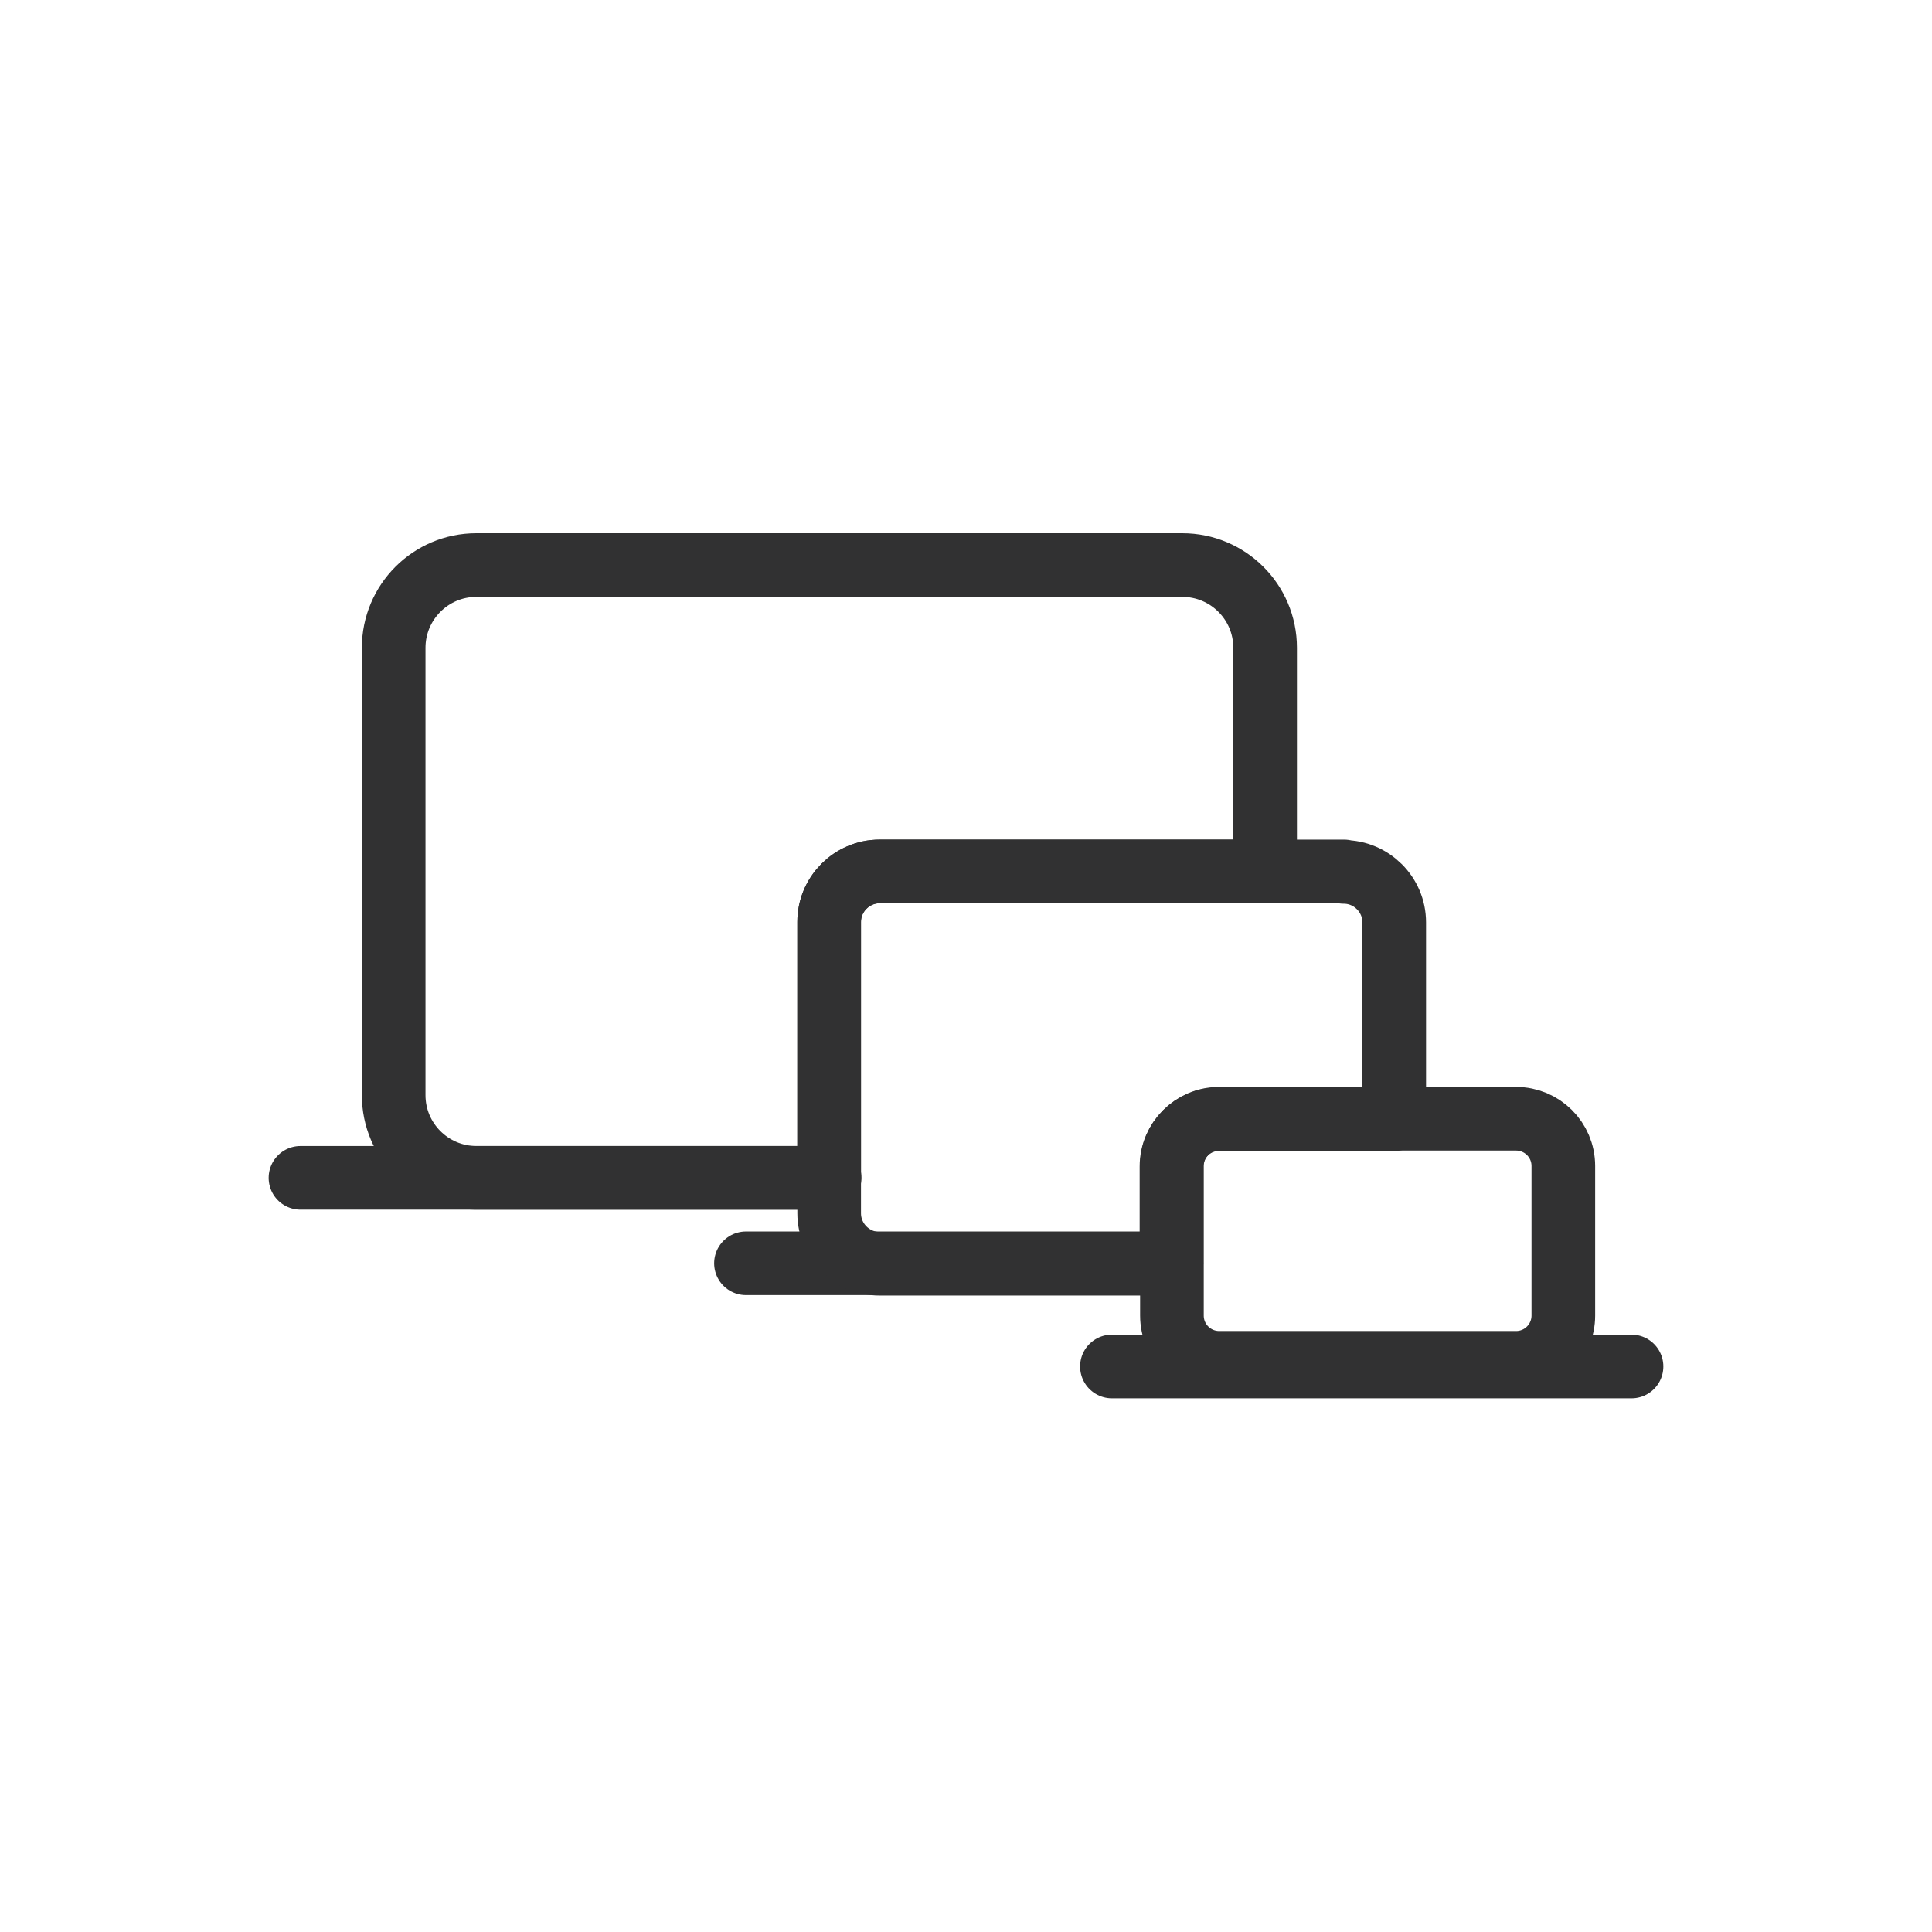 <?xml version="1.0" encoding="UTF-8"?>
<svg xmlns="http://www.w3.org/2000/svg" version="1.1" viewBox="0 0 425 425">
  <defs>
    <style>
      .cls-1, .cls-2 {
        fill: none;
      }

      .cls-2 {
        stroke: #313132;
        stroke-linecap: round;
        stroke-linejoin: round;
        stroke-width: 14px;
      }
    </style>
  </defs>
  <!-- Generator: Adobe Illustrator 28.7.1, SVG Export Plug-In . SVG Version: 1.2.0 Build 142)  -->
  <g>
    <g id="Layer_1">
      <g>
        <line class="cls-2" x1="164.1" y1="277.9" x2="257.7" y2="277.9"/>
        <line class="cls-2" x1="66.1" y1="259.1" x2="182.5" y2="259.1"/>
        <g>
          <path class="cls-2" d="M193.5,191.7h84.8v-49.2c0-10.1-8.2-18.2-18.2-18.2H104.8c-10.1,0-18.2,8.2-18.2,18.2v98.4c0,10.1,8.2,18.2,18.2,18.2h77.6v-56.3c0-6.1,5-11.1,11.1-11.1Z"/>
          <path class="cls-2" d="M295.7,191.7h-102.2c-6.1,0-11.1,5-11.1,11.1v64.1c0,6.1,5,11.1,11.1,11.1h64.2v-21.4c0-5.8,4.7-10.4,10.4-10.4h38.6v-43.3c0-6.1-5-11.1-11.1-11.1Z"/>
          <path class="cls-2" d="M333.5,246.1h-65.3c-5.8,0-10.4,4.7-10.4,10.4v32.9c0,5.8,4.7,10.4,10.4,10.4h65.3c5.8,0,10.4-4.7,10.4-10.4v-32.9c0-5.8-4.7-10.4-10.4-10.4Z"/>
        </g>
        <line class="cls-2" x1="244.6" y1="300.6" x2="358.9" y2="300.6"/>
      </g>
      <rect class="cls-1" width="425" height="425"/>
    </g>
  </g>
</svg>
